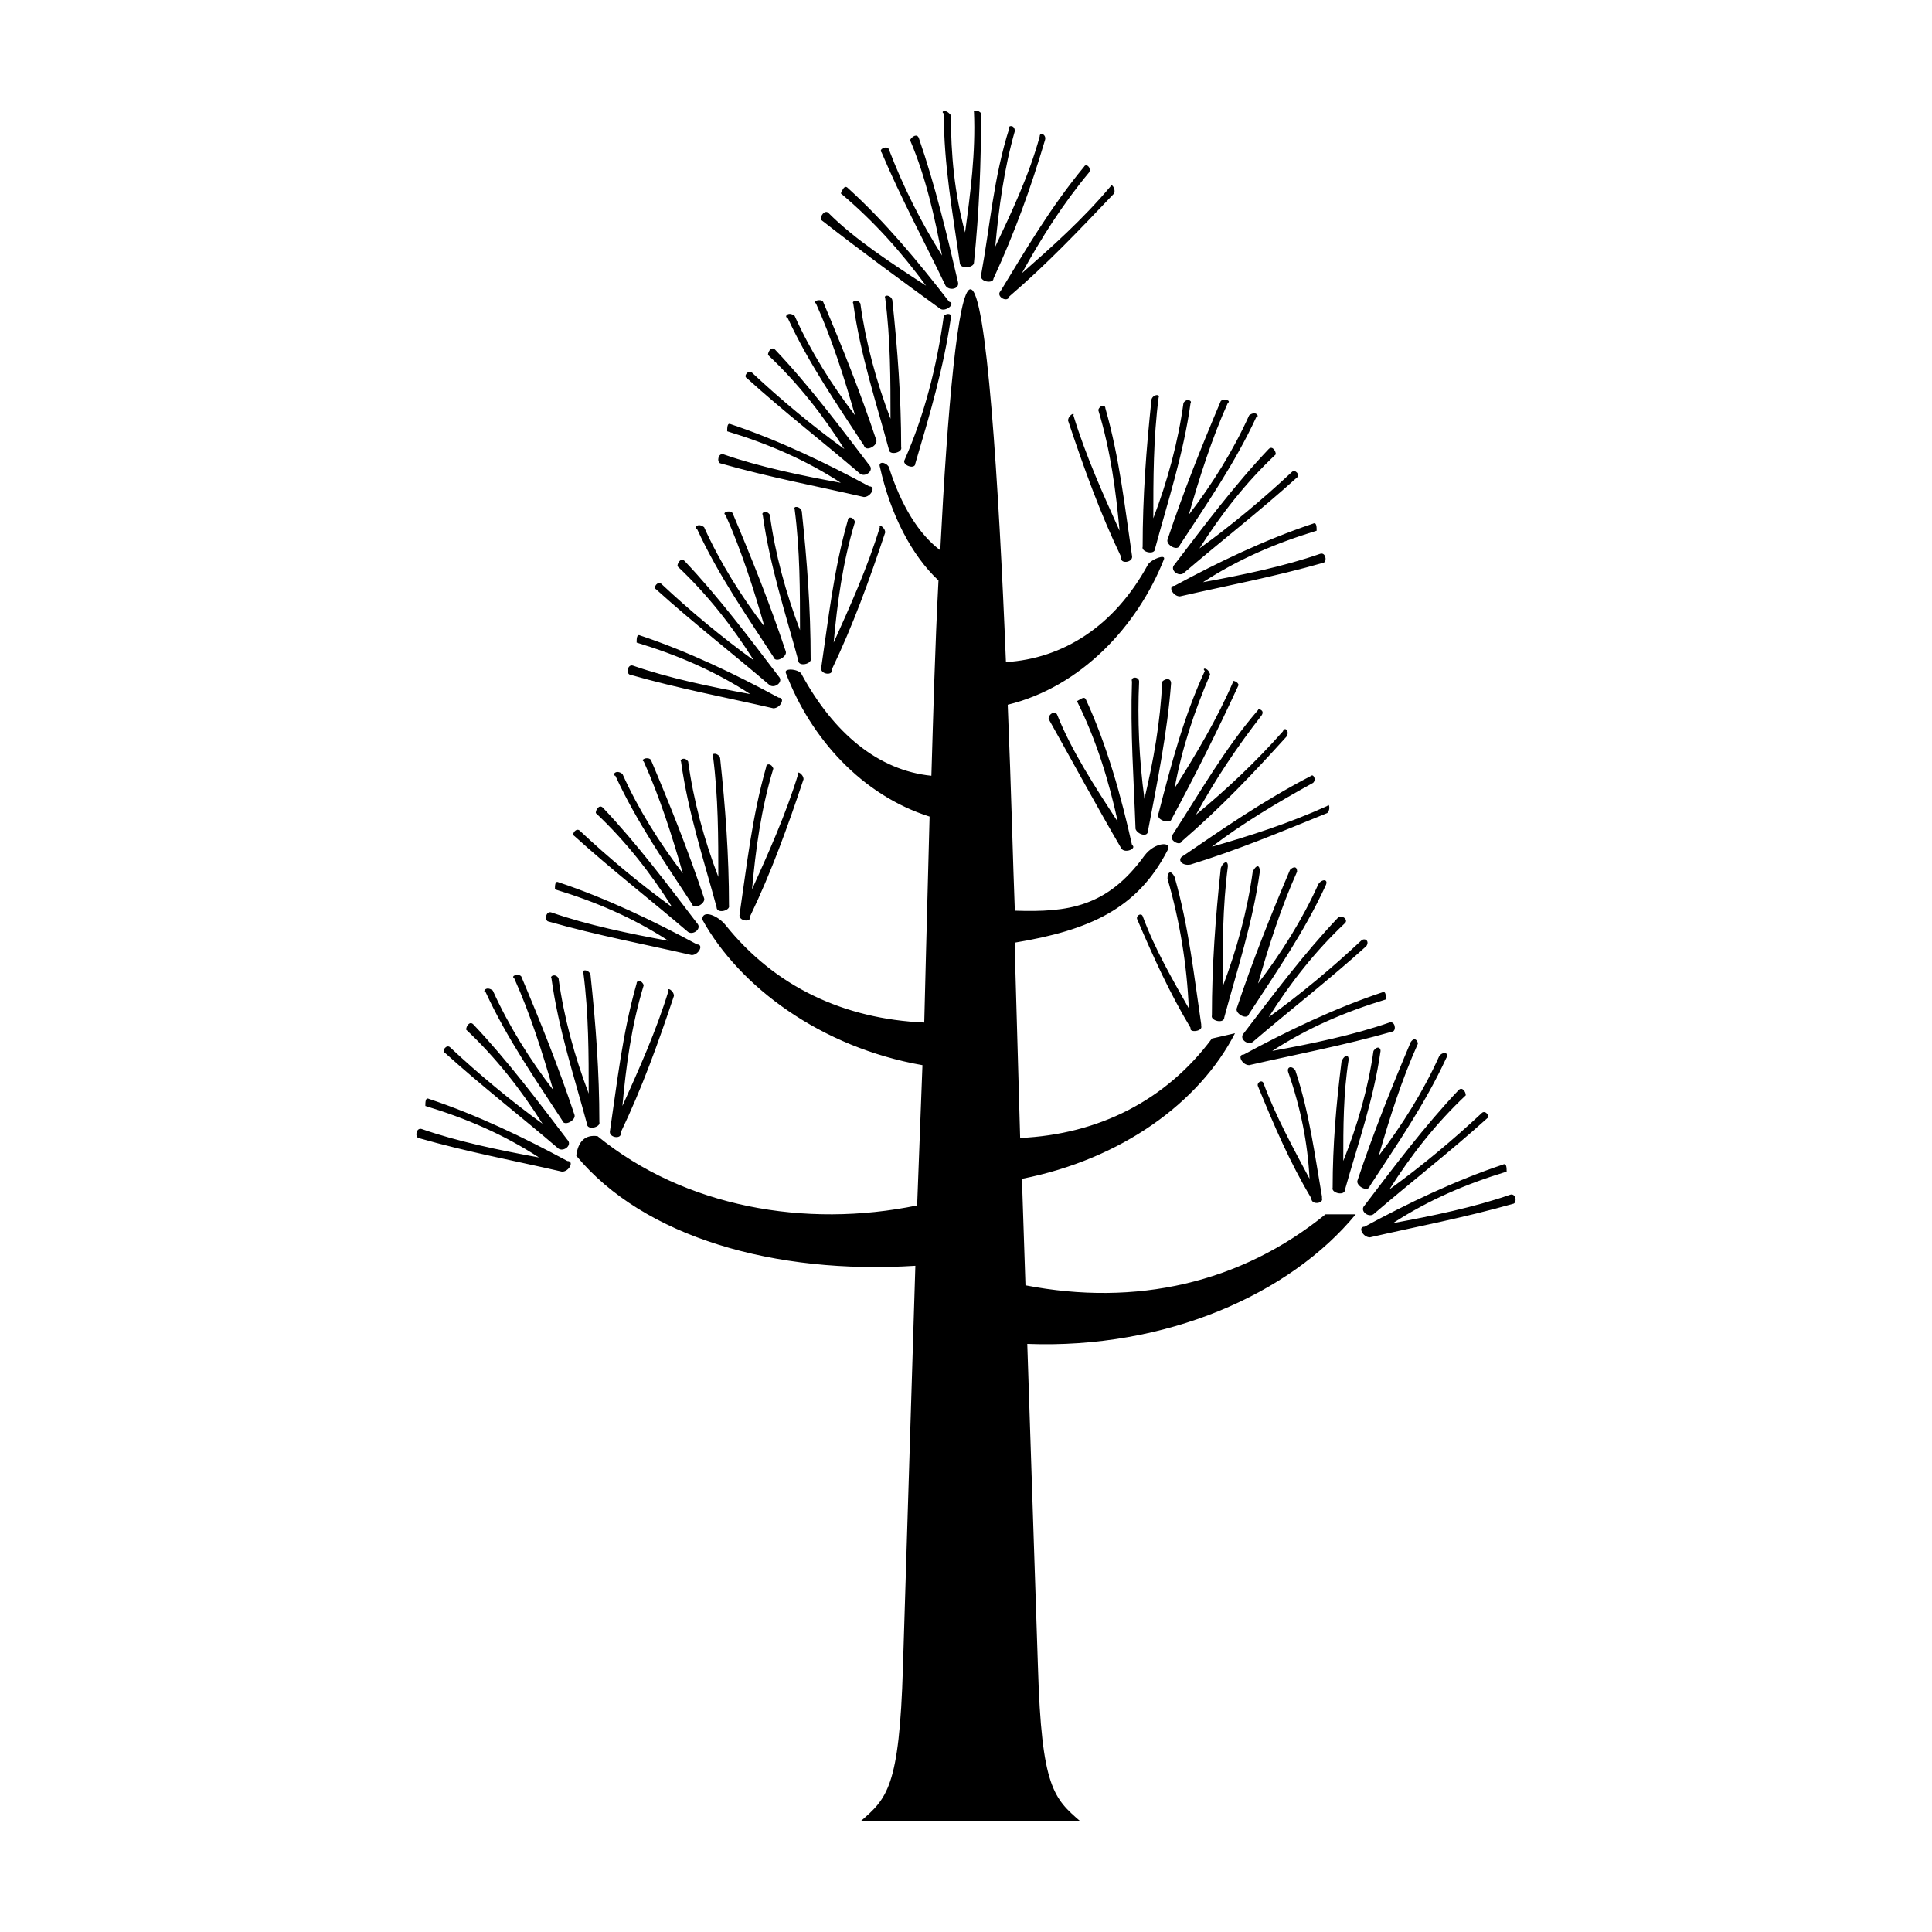 <?xml version="1.0" encoding="UTF-8"?>
<!-- Uploaded to: SVG Repo, www.svgrepo.com, Generator: SVG Repo Mixer Tools -->
<svg fill="#000000" width="800px" height="800px" version="1.1" viewBox="144 144 512 512" xmlns="http://www.w3.org/2000/svg">
 <path d="m292.95 454.5c-12.238-2.82-24.934-5.168-38.113-8.934-0.941-0.473-0.469-2.832 0.945-2.359 9.41 3.293 20.703 5.648 31.051 7.531-9.406-6.121-19.285-10.359-30.113-13.648 0-0.941 0-2.352 0.941-1.879 12.707 4.231 25.414 10.352 36.699 16.469 1.887 0.004 0.469 2.82-1.41 2.82zm-29.648-32.934c7.531 7.055 16.008 14.117 24.469 20.234-5.648-8.938-12.234-17.406-20.234-24.934 0-0.941 0.941-2.359 1.883-1.41 8.934 9.406 17.402 20.703 24.93 30.582 1.414 1.41-0.941 3.293-2.352 2.352-9.879-8.469-20.227-16.469-30.113-25.406-0.934-0.477 0.48-2.356 1.418-1.418zm32.945 17.879c0.473 1.41-2.832 3.289-3.293 1.41-7.059-10.82-14.59-21.645-20.234-33.883-0.941 0 0-1.879 1.879-0.469 4.238 9.41 9.879 18.348 15.996 26.344-2.82-9.879-6.117-20.234-10.348-29.645-0.941-0.469 0.941-1.406 1.879-0.469 5.176 12.246 9.879 24.012 14.121 36.711zm-6.121-53.637c9.41 3.289 20.703 5.644 31.055 7.527-9.41-6.117-19.289-10.352-30.117-13.648 0-0.941 0-2.352 0.941-1.879 12.707 4.238 25.414 10.352 36.707 16.469 1.879 0 0.469 2.828-1.41 2.828-12.238-2.828-24.938-5.176-38.113-8.938-0.949-0.48-0.473-2.832 0.938-2.359zm9.883 47.996c0-10.352 0-21.176-1.41-31.996-0.473-0.945 1.41-0.945 1.883 0.469 1.406 13.176 2.352 25.879 2.352 39.055 0.469 1.406-3.293 2.352-3.293 0.469-3.289-12.234-7.531-24.934-9.41-38.582-0.473-0.469 0.941-1.406 1.879 0 1.41 10.348 4.238 20.699 8 30.586zm-2.348-69.645c7.527 7.059 15.996 14.121 24.461 20.238-5.644-8.938-12.234-17.41-20.234-24.938 0-0.941 0.945-2.352 1.883-1.41 8.938 9.41 17.406 20.703 24.938 30.586 1.41 1.41-0.945 3.289-2.352 2.352-9.883-8.473-20.238-16.469-30.117-25.414-0.93-0.469 0.48-2.356 1.422-1.414zm118.1 120.46c29.172 5.648 56.93-0.469 79.516-18.816h8.004c-17.406 21.172-50.344 35.762-87.043 34.344l2.828 85.637c0.941 31.996 4.231 34.816 11.289 40.934h-58.355c7.055-6.117 10.348-8.938 11.289-40.934l3.293-106.34c-37.176 2.352-71.996-7.527-89.871-29.172 0.469-3.762 2.352-5.648 5.644-5.176 23.055 18.816 55.055 24.465 84.699 18.355l1.406-37.176c-26.816-4.707-48.461-20.695-58.34-38.582 0-2.82 4.231-0.941 6.117 1.41 13.168 16.473 31.523 24.938 52.699 25.879l0.473-18.816 0.941-35.762c-17.887-5.648-31.527-20.707-38.113-38.113-0.473-1.41 3.769-0.941 4.238 0.469 8.469 15.527 20.234 25.414 34.352 26.824 0.469-15.527 0.941-33.883 1.879-51.758-7.055-6.59-12.707-17.406-15.531-30.117-0.469-1.406 1.41-1.406 2.359 0 3.289 10.352 8 17.879 13.648 22.117 1.879-37.172 4.707-69.168 7.996-69.168 4.238 0 7.527 51.758 9.406 98.809 15.059-0.941 28.703-9.406 37.648-25.879 0.941-1.41 4.707-2.828 4.238-1.41-7.059 17.887-22.117 33.883-41.414 38.582 0.941 22.586 1.41 42.82 1.883 54.582 14.117 0.473 24.465-0.941 34.352-14.586 2.828-3.769 7.527-3.769 6.117-1.414-8 15.531-20.703 21.176-40.465 24.469v2.352l1.406 49.41c20.707-0.945 38.586-9.883 50.82-26.348l6.117-1.41c-9.406 18.355-30.113 33.406-56.461 38.582zm-93.164-76.695c-4.238 12.699-8.473 24.465-14.117 36.223 0.473 1.883-3.289 1.414-2.828-0.469 1.883-12.699 3.293-25.879 7.059-39.055 0-0.941 1.406-0.941 1.879 0.473-3.289 10.82-4.707 21.645-5.644 31.996 4.231-9.41 8.934-19.758 12.234-30.582-0.465-0.938 1.418 0.004 1.418 1.414zm-13.641-58.82c4.231 9.41 9.879 18.355 16 26.348-2.832-9.883-6.121-20.234-10.359-29.645-0.941-0.473 0.941-1.41 1.883-0.473 5.168 12.238 9.883 23.996 14.117 36.703 0.473 1.406-2.828 3.289-3.289 1.406-7.062-10.816-14.59-21.645-20.238-33.875-0.941 0.008 0-1.875 1.887-0.465zm2.812-28.699c9.41 3.293 20.707 5.648 31.055 7.531-9.406-6.121-19.289-10.352-30.113-13.648 0-0.941 0-2.352 0.941-1.879 12.707 4.231 25.406 10.348 36.699 16.469 1.883 0 0.473 2.828-1.41 2.828-12.234-2.828-24.938-5.176-38.109-8.941-0.941-0.477-0.473-2.828 0.938-2.359zm7.527-21.645c7.531 7.059 16 14.117 24.465 20.234-5.644-8.934-12.234-17.406-20.234-24.934 0-0.945 0.941-2.352 1.883-1.41 8.938 9.41 17.406 20.703 24.934 30.582 1.41 1.41-0.941 3.293-2.352 2.359-9.879-8.473-20.234-16.473-30.117-25.414-0.926-0.473 0.484-2.356 1.422-1.418zm15.066 77.637c0-10.352 0-21.172-1.41-31.996-0.469-0.941 1.41-0.941 1.883 0.473 1.41 13.168 2.352 25.879 2.352 39.051 0.469 1.41-3.289 2.359-3.289 0.473-3.293-12.234-7.527-24.938-9.418-38.582-0.473-0.473 0.945-1.41 1.891 0 1.402 10.352 4.227 20.707 7.992 30.582zm-3.766-92.691c4.238 9.406 9.879 18.355 15.996 26.348-2.828-9.883-6.117-20.238-10.348-29.645-0.945-0.473 0.941-1.414 1.879-0.473 5.176 12.234 9.879 23.996 14.117 36.699 0.469 1.41-2.828 3.293-3.293 1.41-7.055-10.82-14.586-21.645-20.227-33.875-0.949 0.008-0.004-1.875 1.875-0.465zm5.176-19.289c9.406 3.289 20.703 5.648 31.055 7.527-9.406-6.117-19.297-10.352-30.117-13.645 0-0.945 0-2.359 0.941-1.883 12.699 4.238 25.414 10.352 36.703 16.469 1.879 0 0.469 2.828-1.41 2.828-12.234-2.828-24.938-5.176-38.109-8.938-0.941-0.477-0.473-2.836 0.938-2.359zm7.527 115.27c4.231-9.406 8.938-19.758 12.238-30.582-0.48-0.941 1.41 0 1.41 1.41-4.242 12.699-8.473 24.465-14.121 36.23 0.473 1.883-3.289 1.41-2.82-0.469 1.879-12.707 3.289-25.879 7.055-39.055 0-0.945 1.41-0.945 1.879 0.469-3.289 10.828-4.699 21.645-5.641 31.996zm0-136.92c7.527 7.055 16 14.117 24.465 20.234-5.644-8.938-12.234-17.41-20.238-24.938 0-0.941 0.945-2.352 1.883-1.406 8.941 9.406 17.41 20.695 24.938 30.582 1.41 1.41-0.941 3.289-2.352 2.352-9.879-8.473-20.238-16.469-30.117-25.414-0.934-0.469 0.484-2.352 1.422-1.41zm12.711 68.227c0-10.352 0-21.176-1.414-32.004-0.473-0.941 1.414-0.941 1.883 0.473 1.41 13.176 2.352 25.879 2.352 39.055 0.473 1.41-3.289 2.352-3.289 0.469-3.293-12.234-7.531-24.934-9.41-38.578-0.473-0.473 0.941-1.414 1.879 0 1.406 10.348 4.231 20.699 8 30.586zm-1.422-83.285c4.238 9.41 9.883 18.355 16 26.348-2.828-9.883-6.117-20.238-10.352-29.645-0.941-0.473 0.941-1.41 1.883-0.473 5.168 12.238 9.879 23.996 14.113 36.703 0.473 1.406-2.82 3.289-3.289 1.406-7.055-10.816-14.586-21.637-20.238-33.875-0.938 0.008 0-1.883 1.883-0.465zm7.062-25.41c-0.473-0.941 0.941-2.828 1.883-1.883 7.055 7.059 16.465 13.176 25.879 19.297-6.594-8.941-13.648-16.941-22.586-24.465 0.469-0.945 0.941-2.359 1.879-1.41 9.879 8.934 18.824 19.758 26.824 30.113 1.879 0.473-0.945 2.828-2.352 1.883-10.355-7.539-20.711-15.07-31.527-23.535zm16.934 82.812c-4.231 12.699-8.469 24.465-14.113 36.23 0.469 1.879-3.293 1.406-2.828-0.473 1.883-12.699 3.289-25.879 7.055-39.051 0-0.945 1.41-0.945 1.883 0.469-3.293 10.816-4.707 21.645-5.648 31.996 4.238-9.41 8.938-19.758 12.234-30.582-0.461-0.941 1.418 0 1.418 1.41zm1.41-30.113c0-10.352 0-21.176-1.41-31.996-0.469-0.941 1.41-0.941 1.883 0.473 1.41 13.176 2.352 25.875 2.352 39.051 0.473 1.41-3.289 2.359-3.289 0.473-3.293-12.234-7.527-24.938-9.41-38.582-0.469-0.473 0.941-1.41 1.883 0 1.414 10.352 4.231 20.703 7.992 30.582zm-2.352-70.578c-0.941-0.941 1.41-1.883 1.883-0.941 3.762 9.879 8.473 19.285 14.117 28.234-1.879-9.883-4.231-20.703-8.469-30.586 0.473-0.941 1.883-1.879 2.352-0.469 4.238 12.234 7.527 25.879 10.352 38.109 0.469 1.883-2.352 2.359-3.293 0.945-5.641-11.766-11.762-23.059-16.941-35.293zm18.355 43.762c-1.879 13.176-5.644 25.879-9.406 38.582 0 1.883-3.769 0.473-2.832-0.941 5.18-11.766 8.473-24.465 10.359-38.113 0.941-0.945 2.352-0.469 1.879 0.473zm0-53.641c0 10.348 0.945 20.703 3.762 31.055 1.41-10.352 2.828-21.176 2.352-32.004-0.469-0.473 1.41-0.473 1.883 0.473 0 13.168-0.473 25.879-1.883 39.523 0 1.41-3.762 1.883-3.762 0-1.879-13.176-4.231-25.879-4.231-39.523-0.945-0.465 0.465-1.406 1.879 0.477zm15.527 3.289c-0.473-0.473 1.41-0.941 1.41 0.941-2.828 9.879-4.238 20.234-5.176 30.586 4.231-8.941 8.941-18.824 11.766-29.176 0-1.41 1.883-0.469 1.41 0.941-3.762 12.707-8 24.469-13.648 36.703 0 1.41-3.762 0.941-3.289-0.945 2.352-12.695 3.289-25.871 7.527-39.051zm-2.356 43.293c6.59-10.82 13.176-22.121 22.117-32.938 0.469-0.945 1.879 0 1.41 1.41-7.059 8.469-12.699 17.41-17.887 26.816 8.004-7.055 16-14.117 23.527-23.055 0-0.941 1.41 0.473 0.941 1.883-9.406 9.879-17.875 18.816-27.762 27.285-0.469 1.887-3.758 0.004-2.348-1.402zm15.059 112.45c3.762 9.41 9.879 18.816 16 28.234-2.359-10.816-5.648-21.645-10.82-31.996 0.945-0.469 1.883-1.41 2.352-0.469 5.648 12.234 9.41 25.879 12.234 38.578 1.414 0.945-1.879 2.359-2.82 0.945-6.59-11.289-12.699-22.586-19.289-34.352-0.008-1.402 1.875-2.352 2.344-0.941zm12.703-81.395c3.762 13.168 5.176 26.344 7.055 39.051 0.473 1.879-3.289 2.352-2.82 0.473-5.648-11.766-9.879-23.527-14.117-36.23 0-1.41 1.883-2.352 1.41-1.41 3.289 10.82 8 21.172 12.234 30.582-0.941-10.352-2.352-21.176-5.644-31.996 0.473-1.41 1.883-1.41 1.883-0.469zm8 111.51c-0.473-13.176-1.41-25.879-0.945-39.055-0.469-1.41 1.891-1.41 1.891 0-0.473 9.879 0 20.703 1.41 31.055 2.352-9.879 4.231-20.234 4.707-31.055 0.941-0.941 2.352-0.941 2.352 0.473-0.941 12.699-3.762 26.816-6.117 39.051-0.004 1.887-2.824 0.945-3.297-0.469zm17.41 52.23c0.469 1.41-3.293 1.879-2.828 0.469-5.644-9.41-9.879-18.824-14.117-28.703-0.473-0.941 0.945-1.879 1.41-0.941 3.293 8.938 8 16.938 12.234 24.465-0.469-11.289-2.352-23.055-5.644-34.344 0-1.883 0.941-2.352 1.879-0.473 3.762 13.176 5.176 26.348 7.059 39.055l0.004 0.473zm-15.527-127.04c0-13.176 0.945-25.879 2.352-39.055 0.473-1.41 2.352-1.41 1.883-0.473-1.41 10.82-1.41 21.648-1.41 32.004 3.762-9.883 6.59-20.238 7.996-30.582 0.945-1.414 2.359-0.473 1.883 0-1.883 13.645-6.117 26.344-9.406 38.578 0 1.879-3.766 0.941-3.297-0.473zm4.238 70.578c3.289-12.699 6.586-25.406 12.234-37.645-0.941-0.941 0.941-0.941 1.41 0.941-4.238 9.883-7.527 19.766-9.41 30.117 5.648-8.938 11.289-18.355 15.527-28.234-0.473-0.473 1.41 0 1.41 0.945-5.648 12.234-11.289 23.523-17.879 35.762-0.473 0.938-4.234-0.004-3.293-1.887zm2.352-72.465c4.231-12.699 8.938-24.465 14.113-36.699 0.945-0.945 2.828 0 1.883 0.473-4.238 9.406-7.527 19.758-10.352 29.645 6.117-8 11.766-16.941 15.996-26.348 1.891-1.41 2.832 0.473 1.891 0.473-5.652 12.234-13.176 23.051-20.238 33.875-0.469 1.883-3.766 0-3.293-1.418zm1.879 12.238c11.289-6.121 24-12.238 36.703-16.469 0.941-0.473 0.941 0.941 0.941 1.879-10.816 3.293-20.703 7.527-30.117 13.648 10.352-1.883 21.648-4.238 31.055-7.531 1.41-0.469 1.883 1.883 0.941 2.352-13.168 3.769-25.879 6.121-38.109 8.941-1.883 0.008-3.293-2.82-1.414-2.82zm23.062 34.344c-6.594 8.473-12.238 16.938-17.41 26.348 7.996-6.59 16-14.117 23.055-22.117 0.473-1.41 1.883 0 0.941 1.41-8.934 9.879-17.41 18.816-27.762 27.762-0.473 1.41-3.762-0.469-2.352-1.879 7.055-10.82 13.645-22.586 22.586-32.938-0.004-0.465 1.875 0.004 0.941 1.414zm-23.062-39.992c7.527-9.879 15.996-21.172 24.938-30.582 0.945-0.945 1.883 0.469 1.883 1.41-8.004 7.527-14.59 16-20.238 24.934 8.469-6.117 16.938-13.168 24.465-20.234 0.945-0.941 2.352 0.945 1.41 1.41-9.879 8.938-20.238 16.938-30.117 25.414-1.395 0.945-3.75-0.941-2.34-2.352zm9.883 74.816c9.879-2.828 20.238-6.117 30.586-10.816 0.469-0.941 0.941 0.941 0 1.879-12.699 5.176-24 9.879-36.23 13.648-2.352 0.469-3.762-1.41-1.883-2.352 10.352-7.059 21.176-14.59 33.883-21.176 0.473-0.473 1.41 0.941 0.473 1.879-9.418 5.18-18.836 10.82-26.828 16.938zm2.82 37.172c3.762-9.883 6.59-20.238 8.004-30.586 0.941-1.879 1.879-1.879 1.879 0-1.879 13.648-6.121 26.348-9.41 38.582 0 1.883-3.762 0.941-3.293-0.473 0-13.168 0.945-25.875 2.352-39.051 0.473-1.41 1.883-2.352 1.883-0.473-1.414 10.824-1.414 21.645-1.414 32zm3.762 5.648c4.242-12.699 8.941-24.465 14.121-36.699 0.941-0.945 1.879-0.945 1.879 0.469-4.231 9.41-7.527 19.766-10.348 29.645 6.117-8 11.758-16.938 15.996-26.344 0.941-1.41 2.82-1.41 1.879 0.469-5.644 12.238-13.168 23.059-20.238 33.883-0.461 1.867-3.762-0.012-3.289-1.422zm1.887 12.23c11.289-6.117 23.996-12.238 36.703-16.473 0.941-0.469 0.941 0.945 0.941 1.883-10.82 3.289-20.703 7.527-30.113 13.645 10.348-1.879 21.637-4.231 31.051-7.527 1.41-0.473 1.883 1.883 0.945 2.359-13.18 3.758-25.879 6.117-38.117 8.934-1.887 0-3.297-2.82-1.41-2.82zm0-5.648c7.531-9.879 16-21.176 24.934-30.582 0.945-0.941 2.828 0.469 1.883 1.41-8 7.527-14.586 15.996-20.234 24.934 8.469-6.117 16.938-13.168 24.461-20.234 0.945-0.941 2.363 0 1.414 1.41-9.883 8.938-20.234 16.938-30.113 25.406-1.402 0.953-3.754-0.934-2.344-2.344zm20.707 43.762c0.469 1.41-2.828 1.883-2.828 0-5.644-9.41-9.879-19.289-14.113-29.645-0.473-0.941 0.941-1.883 1.406-0.941 3.293 8.938 8 17.406 12.234 25.406-0.469-9.406-2.352-18.816-5.644-28.234-0.473-1.41 0.941-1.883 1.883-0.473 3.758 11.297 5.168 22.586 7.055 33.414v0.473zm5.641-9.879c3.762-9.41 6.594-19.289 8.004-29.176 0.941-1.41 1.879-0.941 1.879 0-1.879 13.176-6.121 24.938-9.41 36.703 0 1.883-3.762 0.941-3.289-0.473 0-11.289 0.941-22.117 2.352-33.406 0.469-1.41 1.879-2.352 1.879-0.473-1.414 8.945-1.414 17.875-1.414 26.824zm3.762 5.172c4.242-12.707 8.941-24.465 14.121-36.703 0.941-1.41 1.879-0.469 1.879 0.473-4.231 9.406-7.527 19.758-10.348 29.645 6.117-8 11.758-16.938 15.996-26.348 0.941-1.41 2.82-0.941 1.879 0.473-5.644 12.234-13.168 23.055-20.227 33.875-0.473 1.879-3.766-0.008-3.301-1.414zm41.41 6.117c-13.18 3.762-25.879 6.117-38.109 8.938-1.891 0-3.301-2.828-1.41-2.828 11.289-6.117 23.992-12.234 36.699-16.469 0.941-0.473 0.941 0.941 0.941 1.879-10.82 3.293-20.703 7.531-30.113 13.648 10.348-1.883 21.637-4.238 31.055-7.527 1.406-0.465 1.879 1.891 0.938 2.359zm-39.52 0.473c7.527-9.883 15.996-21.176 24.934-30.586 0.941-0.941 1.879 0.473 1.879 1.41-8 7.527-14.586 16-20.234 24.938 8.473-6.117 16.938-13.176 24.469-20.234 0.941-0.945 2.352 0.941 1.41 1.406-9.891 8.941-20.238 16.938-30.117 25.414-1.402 0.945-3.754-0.934-2.34-2.348z"/>
</svg>